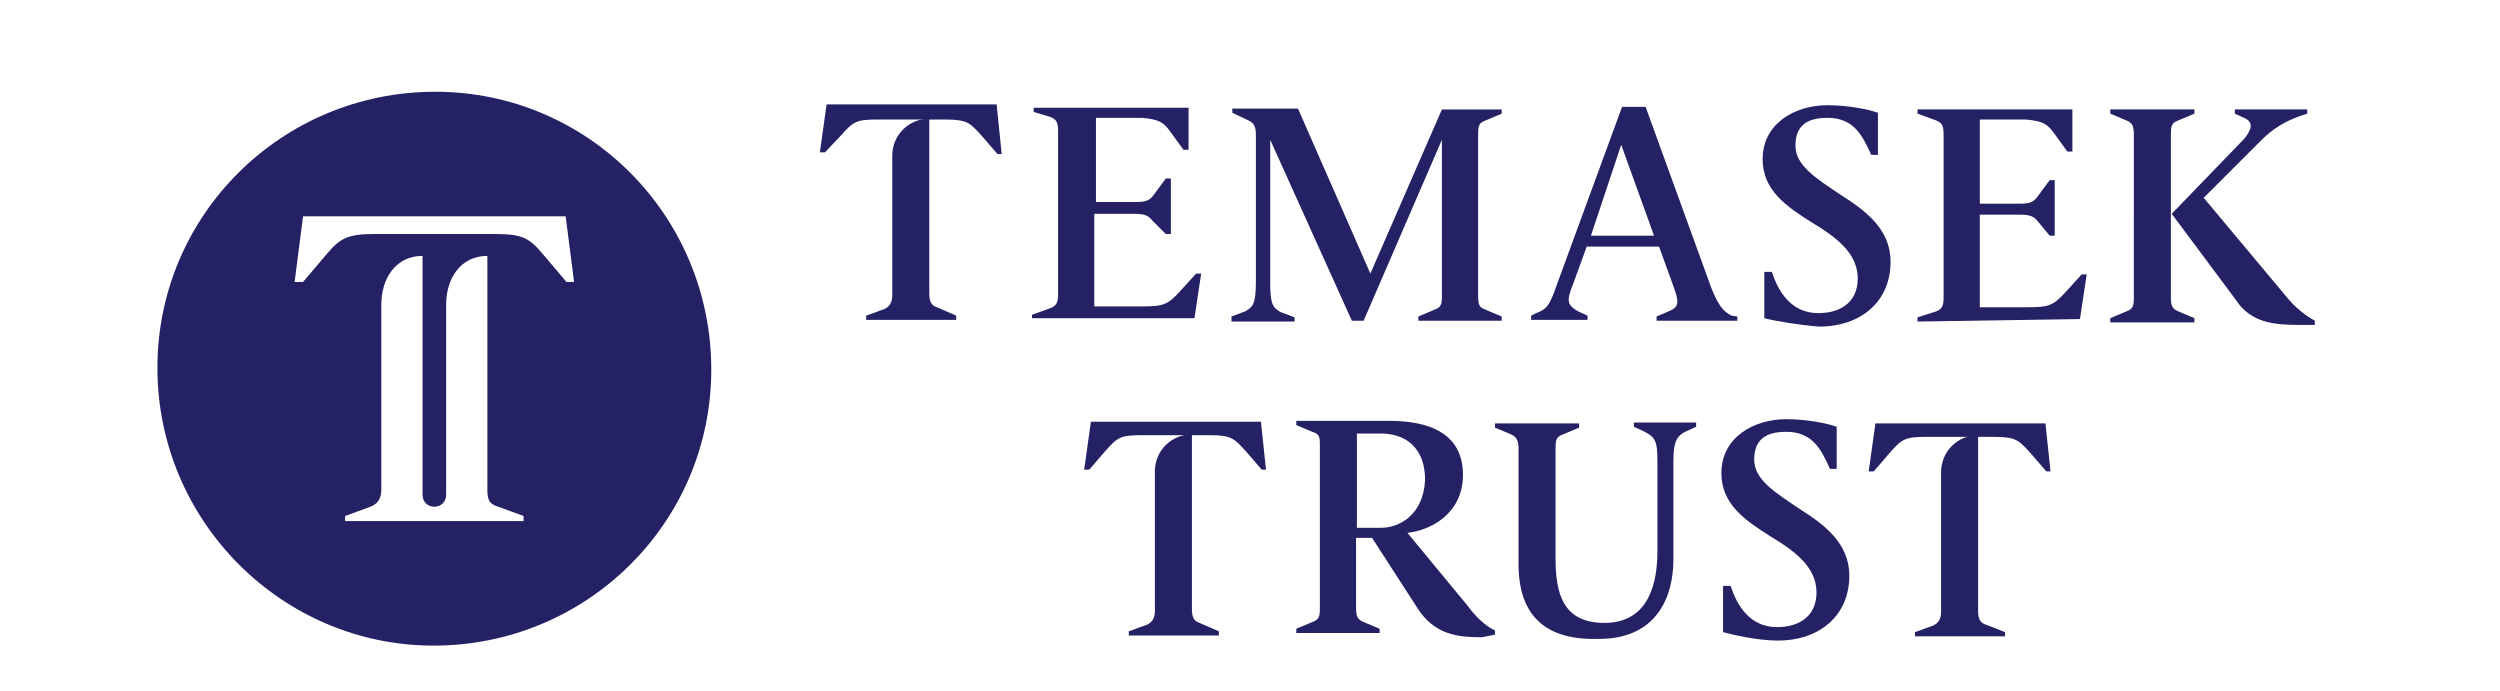 <?xml version="1.0" encoding="utf-8"?>
<!-- Generator: Adobe Illustrator 29.0.0, SVG Export Plug-In . SVG Version: 9.03 Build 54978)  -->
<svg version="1.0" id="Layer_1" xmlns="http://www.w3.org/2000/svg" xmlns:xlink="http://www.w3.org/1999/xlink" x="0px" y="0px"
	 viewBox="0 0 297 82.1" style="enable-background:new 0 0 297 82.1;" xml:space="preserve">
<style type="text/css">
	.st0{fill-rule:evenodd;clip-rule:evenodd;fill:#242164;}
	.st1{fill:#242164;}
</style>
<g>
	<g id="Group">
		<path id="Subtract" class="st0" d="M51.5,76.7c18.2,0,33-14.6,33-32.8s-14.6-33-32.8-33s-33,14.6-33,32.8
			C18.7,61.9,33.5,76.7,51.5,76.7z M67.2,25.7H36L35,33.5H36l2.8-3.3c1.6-1.9,2.5-2.4,5.7-2.4h14.3c3.3,0,4.1,0.5,5.7,2.4l2.8,3.3
			h0.9L67.2,25.7z M57.9,58.2c0,1.3,0.3,1.7,1.3,2l0,0l3,1.1v0.6H41v-0.6l3-1.1c0.8-0.3,1.3-0.9,1.3-2v-22c0-3.1,1.7-5.8,4.9-5.8
			v28.4c0,0.8,0.6,1.4,1.4,1.4s1.4-0.6,1.4-1.4V36.2c0-3.1,1.7-5.8,4.9-5.8L57.9,58.2z"/>
	</g>
	<g>
		<g id="Group_2">
			<path id="Vector" class="st1" d="M111.3,36.5c-0.6-0.2-0.9-0.6-0.9-1.6V14.1c-2.4,0-4.4,1.9-4.4,4.4v16.6c0,0.8-0.3,1.3-0.9,1.6
				l-2.2,0.8v0.5h10.7v-0.5L111.3,36.5L111.3,36.5z"/>
			<path id="Vector_2" class="st1" d="M119,18.3h-0.5l-1.9-2.2c-1.3-1.4-1.6-1.9-4.2-1.9h-8.3c-2.4,0-2.8,0.3-4.2,1.9l-1.9,2h-0.6
				l0.8-5.7h20.2L119,18.3z"/>
			<path id="Vector_3" class="st1" d="M122.6,37.9v-0.5l2.2-0.8c0.8-0.3,0.9-0.8,0.9-1.7V15.6c0-1.1-0.2-1.4-0.9-1.7l-2-0.6v-0.5
				h18.4v5h-0.6l-1.6-2.2c-0.8-1.1-1.3-1.4-3.3-1.6h-5.5v10h4.7c1.3,0,1.7-0.2,2.2-0.9l1.4-1.9h0.6v6.6h-0.6l-1.6-1.6
				c-0.5-0.6-0.9-0.8-2.2-0.8H130v11h5.7c2.5,0,3-0.2,4.4-1.7l2-2.2h0.6l-0.8,5.3H122.6L122.6,37.9z"/>
			<path id="Vector_4" class="st1" d="M146.3,38.1v-0.5l1.6-0.6c0.9-0.5,1.3-0.8,1.3-3.5V16c0-0.9-0.2-1.4-0.9-1.7l-1.9-0.9v-0.5
				h7.8l8.6,19.6l8.5-19.5h7.1v0.5l-1.9,0.8c-0.8,0.3-0.9,0.6-0.9,1.7v19.1c0,1.3,0.2,1.4,0.9,1.7l1.9,0.8v0.5h-9.9v-0.5l1.9-0.8
				c0.8-0.3,0.9-0.6,0.9-1.7V16.6L162,38.1h-1.4l-9.7-21.5v17c0,2.5,0.3,3,1.3,3.5l1.6,0.6v0.5H146.3L146.3,38.1z"/>
			<path id="Vector_5" class="st1" d="M206.4,37.6v0.5h-9.6v-0.5l1.4-0.6c1.3-0.5,1.3-1.1,0.6-3l-1.7-4.7h-8.6l-1.6,4.4
				c-0.8,2-0.8,2.5,0.6,3.3l1.1,0.5v0.5h-6.7v-0.5l0.6-0.3c1.3-0.5,1.6-0.9,2.5-3.5l7.7-21h2.8l7.8,21.5c0.8,2,1.4,2.8,2.4,3.3
				L206.4,37.6L206.4,37.6z M189,28h7.5l-3.9-10.8L189,28L189,28z"/>
			<path id="Vector_6" class="st1" d="M209.6,37.8v-5.5h0.9c0.8,2.5,2.4,4.9,5.5,4.9c3,0,4.7-1.6,4.7-4.1c0-3-2.5-4.9-5.5-6.7
				c-3-1.9-5.8-3.8-5.8-7.5c0-4.2,3.8-6.4,7.7-6.4c2.5,0,4.9,0.5,6,0.9v5h-0.8c-1.1-2.5-2.2-4.4-5.2-4.4c-2.4,0-3.8,0.9-3.8,3.3
				s2.5,3.9,5.3,5.8c3,1.9,6,4.1,6,8c0,4.7-3.5,7.7-8.5,7.7C213.6,38.6,210.7,38.1,209.6,37.8z"/>
			<path id="Vector_7" class="st1" d="M227.8,38.2v-0.5L230,37c0.8-0.3,0.9-0.8,0.9-1.7V16c0-1.1-0.2-1.4-0.9-1.7l-2.2-0.8V13h18.4
				v5h-0.6l-1.6-2.2c-0.8-1.1-1.3-1.4-3.3-1.6h-5.5v10h4.7c1.3,0,1.7-0.2,2.2-0.9l1.4-1.9h0.6V28h-0.6l-1.4-1.7
				c-0.5-0.6-0.9-0.8-2.2-0.8h-4.7v11h5.7c2.5,0,3-0.2,4.4-1.7l2-2.2h0.6l-0.8,5.3L227.8,38.2L227.8,38.2z"/>
			<path id="Vector_8" class="st1" d="M257.9,35.3c0,1.1,0.2,1.4,0.9,1.7l1.9,0.8v0.5h-10v-0.5l1.9-0.8c0.8-0.3,0.9-0.6,0.9-1.7V16
				c0-1.1-0.2-1.4-0.9-1.7l-1.9-0.8V13h10v0.5l-1.9,0.8c-0.8,0.3-0.9,0.6-0.9,1.7L257.9,35.3z M271.5,35.1c1.1,1.4,2.4,2.4,3.5,3
				v0.5h-1.9c-2.8,0-5.7-0.2-7.5-3L258,25.4l8.6-8.9c0.9-1.1,1.1-1.9,0.2-2.4l-1.3-0.6V13h8.6v0.5l-0.9,0.3c-1.6,0.6-3.1,1.3-5,3.3
				l-6.4,6.4L271.5,35.1L271.5,35.1z"/>
		</g>
		<g id="Group_3">
			<g id="Group_4">
				<path id="Vector_9" class="st1" d="M142.5,74c-0.6-0.2-0.9-0.6-0.9-1.6V51.6c-2.4,0-4.4,1.9-4.4,4.4v16.6c0,0.8-0.3,1.3-0.9,1.6
					l-2.2,0.8v0.5h10.7V75L142.5,74L142.5,74z"/>
				<path id="Vector_10" class="st1" d="M150.4,55.8h-0.5l-1.9-2.2c-1.3-1.4-1.6-1.9-4.2-1.9h-8.3c-2.4,0-2.8,0.3-4.2,1.9l-1.9,2.2
					h-0.6l0.8-5.7h20.2L150.4,55.8L150.4,55.8z"/>
			</g>
			<path id="Vector_11" class="st1" d="M176.1,75.7c-2.8,0-5.7-0.2-7.8-3.6l-5.3-8.2h-1.9v8.3c0,1.1,0.2,1.4,0.9,1.7l1.9,0.8v0.5
				H154v-0.5l1.9-0.8c0.8-0.3,0.9-0.6,0.9-1.7V53c0-1.1,0-1.4-0.9-1.7l-1.9-0.8V50h11c3,0,8.8,0.5,8.8,6.4c0,4.6-3.8,6.6-6.6,6.9
				l7.1,8.6c0.8,1.1,2,2.4,3.3,3v0.5L176.1,75.7z M161.1,62.7h3c2,0,5-1.4,5.2-5.7c0-3.5-2-5.5-5.3-5.5h-2.8V62.7z"/>
			<path id="Vector_12" class="st1" d="M180.4,67V53.3c0-0.9-0.2-1.4-0.9-1.7l-1.9-0.8v-0.5h10v0.5l-1.9,0.8
				c-0.8,0.3-0.9,0.6-0.9,1.7v13c0,4.1,0.8,7.7,5.8,7.7c4.6,0,6.3-3.6,6.3-8.5V54.7c0-2.4-0.3-2.8-1.7-3.5l-1.1-0.5v-0.5h7.4v0.5
				l-1.1,0.5c-1.1,0.5-1.6,1.1-1.6,3.5v11.8c0,4.4-2,9.4-8.8,9.4C184.1,76.1,180.4,73.6,180.4,67L180.4,67z"/>
			<path id="Vector_13" class="st1" d="M204.7,75.1v-5.5h0.9c0.8,2.5,2.4,4.9,5.5,4.9c3,0,4.7-1.6,4.7-4.1c0-3-2.5-4.9-5.5-6.7
				c-3-1.9-5.8-3.8-5.8-7.5c0-4.2,3.8-6.4,7.7-6.4c2.5,0,4.9,0.5,6,0.9v5h-0.8c-1.1-2.5-2.2-4.4-5.2-4.4c-2.4,0-3.8,0.9-3.8,3.3
				c0,2.4,2.5,3.9,5.3,5.8c3,1.9,6,4.1,6,8c0,4.7-3.5,7.7-8.5,7.7C208.8,76.1,205.8,75.4,204.7,75.1L204.7,75.1z"/>
			<g id="Group_5">
				<path id="Vector_14" class="st1" d="M235.9,74.2c-0.6-0.2-0.9-0.6-0.9-1.6V51.7c-2.4,0-4.4,1.9-4.4,4.4v16.6
					c0,0.8-0.3,1.3-0.9,1.6l-2.2,0.8v0.5h10.7v-0.5L235.9,74.2L235.9,74.2z"/>
				<path id="Vector_15" class="st1" d="M243.6,56h-0.5l-1.9-2.2c-1.3-1.4-1.6-1.9-4.2-1.9h-8.3c-2.4,0-2.8,0.3-4.2,1.9l-1.9,2.2
					H222l0.8-5.7H243L243.6,56L243.6,56z"/>
			</g>
		</g>
	</g>
</g>
</svg>
